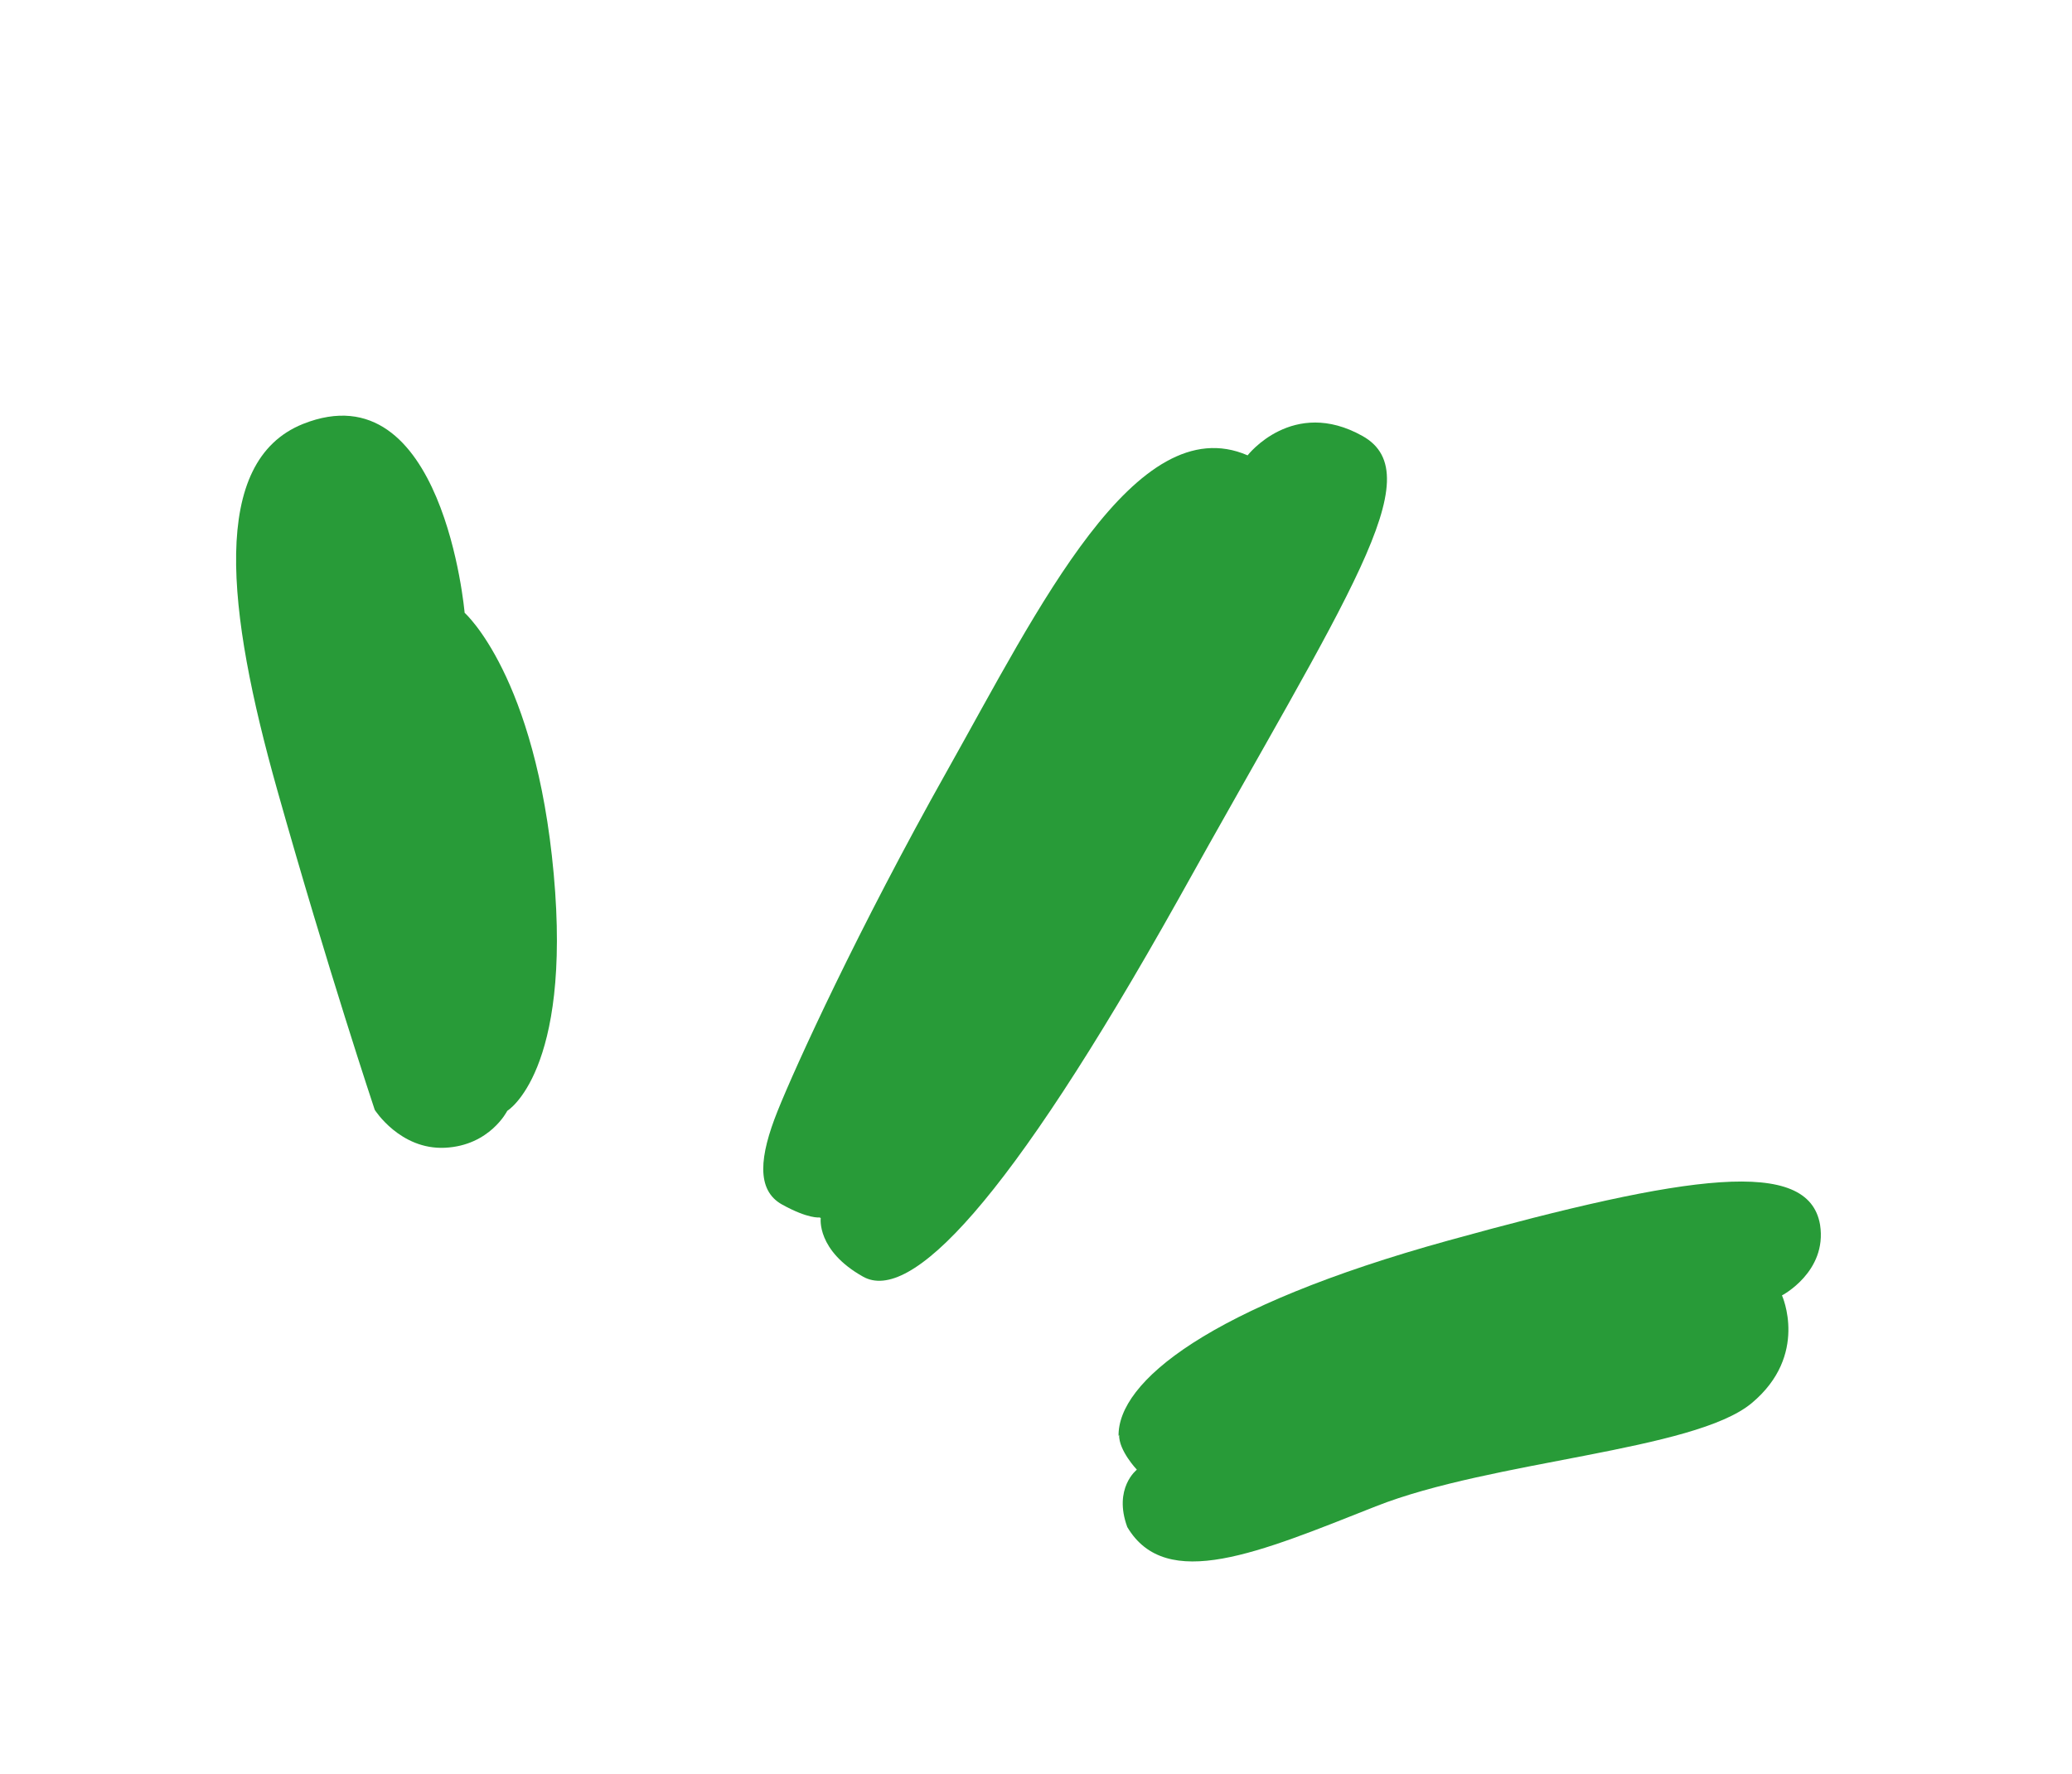 <?xml version="1.0" encoding="UTF-8"?> <svg xmlns="http://www.w3.org/2000/svg" width="160" height="137" viewBox="0 0 160 137" fill="none"><path d="M63.288 94.035C63.288 94.035 62.432 94.166 60.397 93.041C58.362 91.916 58.662 89.275 60.039 85.832C61.416 82.388 66.222 71.837 73.181 59.456C80.139 47.076 87.71 31.429 96.341 35.171C96.341 35.171 99.83 30.659 105.211 33.675C110.592 36.691 104.066 45.939 90.998 69.45C77.706 93.183 70.267 100.637 66.65 98.612C63.032 96.586 63.378 94.08 63.378 94.08L63.288 94.035Z" fill="#289B38"></path><path d="M86.376 110.917C86.306 106.753 93.258 100.954 111.843 95.817C130.427 90.679 139.659 89.364 140.546 94.605C141.109 98.233 137.604 100.058 137.604 100.058C137.604 100.058 139.704 104.676 135.264 108.379C130.823 112.081 115.233 112.795 106.239 116.35C97.246 119.904 90.052 123.016 87.048 117.948C85.948 114.945 87.788 113.518 87.788 113.518C87.788 113.518 86.382 112.036 86.42 110.828L86.376 110.917Z" fill="#289B38"></path><path d="M23.399 32.745C34.236 28.435 35.879 47.333 35.879 47.333C35.879 47.333 41.362 52.185 42.758 67.501C44.156 82.818 39.17 85.802 39.17 85.802C39.17 85.802 37.834 88.484 34.364 88.653C30.895 88.822 28.938 85.726 28.938 85.726C28.938 85.726 25.314 74.881 21.401 60.99C17.489 47.099 16.204 35.633 23.399 32.745Z" fill="#289B38"></path></svg> 